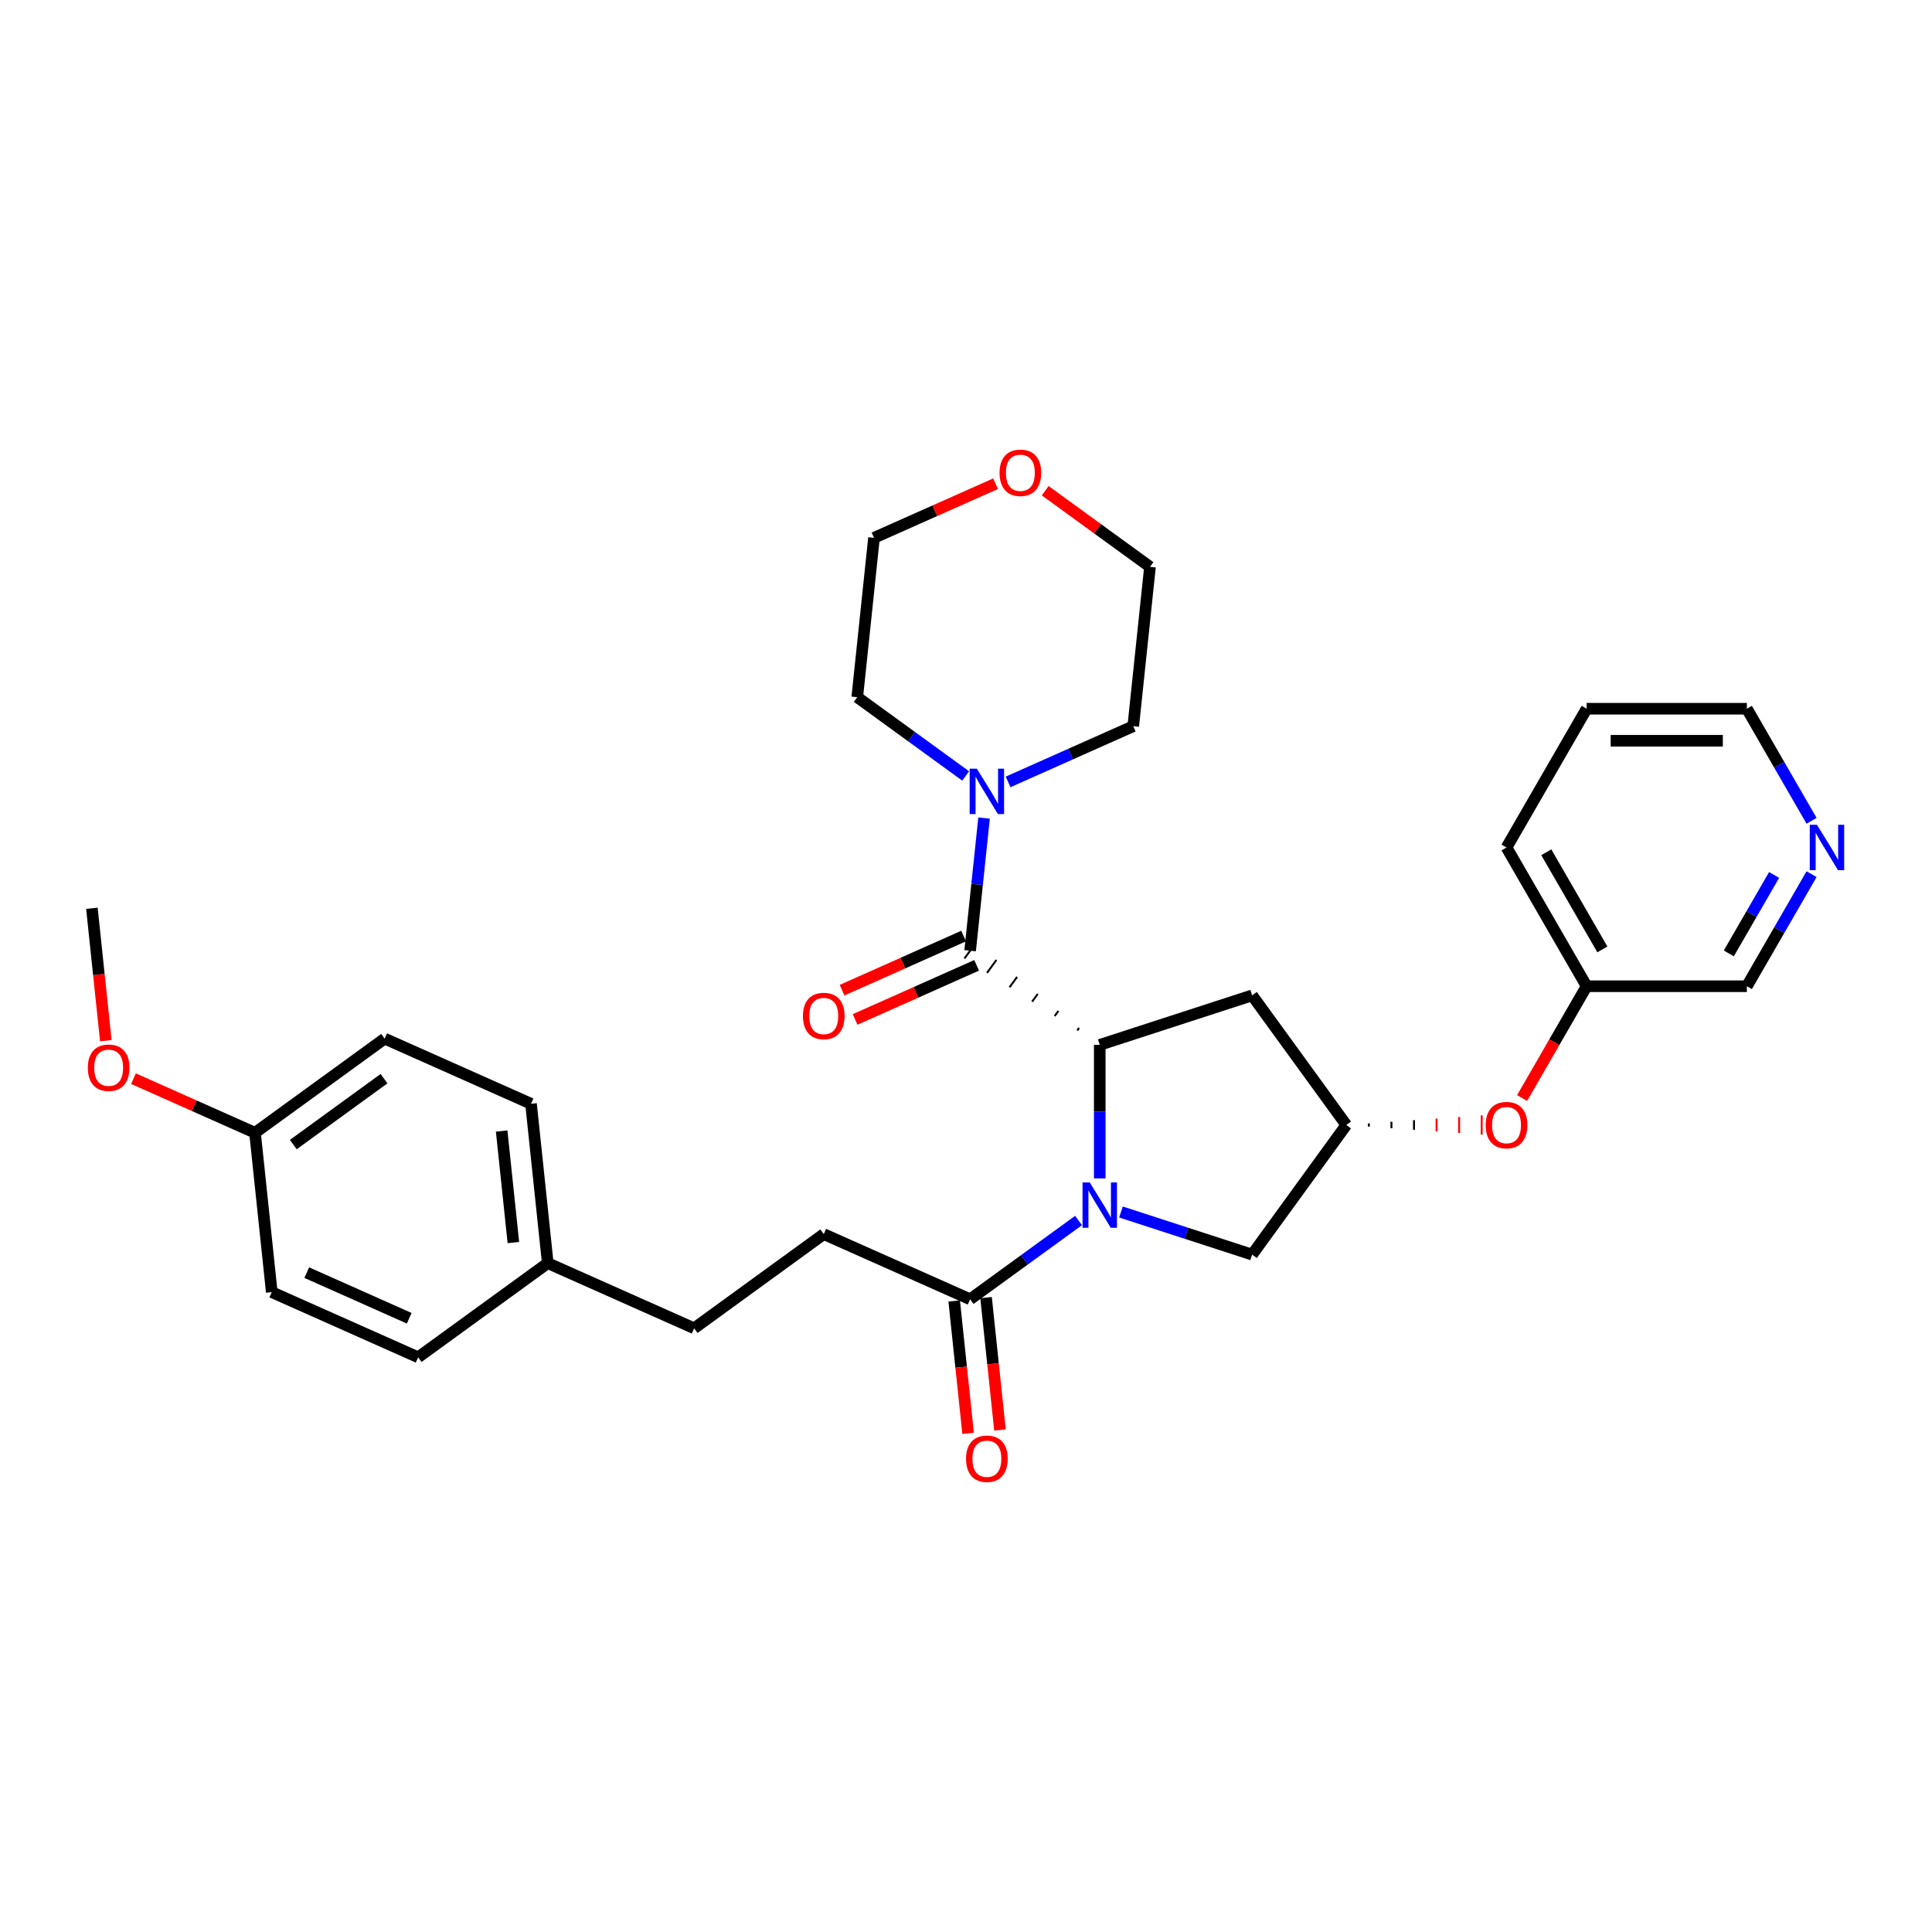 <?xml version='1.0' encoding='iso-8859-1'?>
<svg version='1.1' baseProfile='full'
              xmlns='http://www.w3.org/2000/svg'
                      xmlns:rdkit='http://www.rdkit.org/xml'
                      xmlns:xlink='http://www.w3.org/1999/xlink'
                  xml:space='preserve'
width='1000px' height='1000px' viewBox='0 0 1000 1000'>
<!-- END OF HEADER -->
<rect style='opacity:1.0;fill:#FFFFFF;stroke:none' width='1000' height='1000' x='0' y='0'> </rect>
<path class='bond-0' d='M 569.228,609.944 L 569.228,575.386' style='fill:none;fill-rule:evenodd;stroke:#0000FF;stroke-width:6px;stroke-linecap:butt;stroke-linejoin:miter;stroke-opacity:1' />
<path class='bond-0' d='M 569.228,575.386 L 569.228,540.829' style='fill:none;fill-rule:evenodd;stroke:#000000;stroke-width:6px;stroke-linecap:butt;stroke-linejoin:miter;stroke-opacity:1' />
<path class='bond-1' d='M 558.247,631.737 L 530.191,652.121' style='fill:none;fill-rule:evenodd;stroke:#0000FF;stroke-width:6px;stroke-linecap:butt;stroke-linejoin:miter;stroke-opacity:1' />
<path class='bond-1' d='M 530.191,652.121 L 502.135,672.506' style='fill:none;fill-rule:evenodd;stroke:#000000;stroke-width:6px;stroke-linecap:butt;stroke-linejoin:miter;stroke-opacity:1' />
<path class='bond-2' d='M 580.208,627.328 L 614.154,638.357' style='fill:none;fill-rule:evenodd;stroke:#0000FF;stroke-width:6px;stroke-linecap:butt;stroke-linejoin:miter;stroke-opacity:1' />
<path class='bond-2' d='M 614.154,638.357 L 648.1,649.387' style='fill:none;fill-rule:evenodd;stroke:#000000;stroke-width:6px;stroke-linecap:butt;stroke-linejoin:miter;stroke-opacity:1' />
<path class='bond-3' d='M 558.533,532.034 L 557.558,533.375' style='fill:none;fill-rule:evenodd;stroke:#000000;stroke-width:1.0px;stroke-linecap:butt;stroke-linejoin:miter;stroke-opacity:1' />
<path class='bond-3' d='M 547.838,523.238 L 545.888,525.922' style='fill:none;fill-rule:evenodd;stroke:#000000;stroke-width:1.0px;stroke-linecap:butt;stroke-linejoin:miter;stroke-opacity:1' />
<path class='bond-3' d='M 537.144,514.443 L 534.219,518.469' style='fill:none;fill-rule:evenodd;stroke:#000000;stroke-width:1.0px;stroke-linecap:butt;stroke-linejoin:miter;stroke-opacity:1' />
<path class='bond-3' d='M 526.449,505.648 L 522.549,511.015' style='fill:none;fill-rule:evenodd;stroke:#000000;stroke-width:1.0px;stroke-linecap:butt;stroke-linejoin:miter;stroke-opacity:1' />
<path class='bond-3' d='M 515.754,496.853 L 510.88,503.562' style='fill:none;fill-rule:evenodd;stroke:#000000;stroke-width:1.0px;stroke-linecap:butt;stroke-linejoin:miter;stroke-opacity:1' />
<path class='bond-3' d='M 505.06,488.058 L 499.21,496.109' style='fill:none;fill-rule:evenodd;stroke:#000000;stroke-width:1.0px;stroke-linecap:butt;stroke-linejoin:miter;stroke-opacity:1' />
<path class='bond-4' d='M 569.228,540.829 L 648.1,515.202' style='fill:none;fill-rule:evenodd;stroke:#000000;stroke-width:6px;stroke-linecap:butt;stroke-linejoin:miter;stroke-opacity:1' />
<path class='bond-5' d='M 502.135,492.083 L 505.743,457.753' style='fill:none;fill-rule:evenodd;stroke:#000000;stroke-width:6px;stroke-linecap:butt;stroke-linejoin:miter;stroke-opacity:1' />
<path class='bond-5' d='M 505.743,457.753 L 509.351,423.423' style='fill:none;fill-rule:evenodd;stroke:#0000FF;stroke-width:6px;stroke-linecap:butt;stroke-linejoin:miter;stroke-opacity:1' />
<path class='bond-6' d='M 498.762,484.507 L 467.308,498.511' style='fill:none;fill-rule:evenodd;stroke:#000000;stroke-width:6px;stroke-linecap:butt;stroke-linejoin:miter;stroke-opacity:1' />
<path class='bond-6' d='M 467.308,498.511 L 435.855,512.515' style='fill:none;fill-rule:evenodd;stroke:#FF0000;stroke-width:6px;stroke-linecap:butt;stroke-linejoin:miter;stroke-opacity:1' />
<path class='bond-6' d='M 505.508,499.659 L 474.054,513.663' style='fill:none;fill-rule:evenodd;stroke:#000000;stroke-width:6px;stroke-linecap:butt;stroke-linejoin:miter;stroke-opacity:1' />
<path class='bond-6' d='M 474.054,513.663 L 442.601,527.667' style='fill:none;fill-rule:evenodd;stroke:#FF0000;stroke-width:6px;stroke-linecap:butt;stroke-linejoin:miter;stroke-opacity:1' />
<path class='bond-7' d='M 493.887,673.372 L 497.488,707.636' style='fill:none;fill-rule:evenodd;stroke:#000000;stroke-width:6px;stroke-linecap:butt;stroke-linejoin:miter;stroke-opacity:1' />
<path class='bond-7' d='M 497.488,707.636 L 501.09,741.9' style='fill:none;fill-rule:evenodd;stroke:#FF0000;stroke-width:6px;stroke-linecap:butt;stroke-linejoin:miter;stroke-opacity:1' />
<path class='bond-7' d='M 510.383,671.639 L 513.984,705.903' style='fill:none;fill-rule:evenodd;stroke:#000000;stroke-width:6px;stroke-linecap:butt;stroke-linejoin:miter;stroke-opacity:1' />
<path class='bond-7' d='M 513.984,705.903 L 517.585,740.166' style='fill:none;fill-rule:evenodd;stroke:#FF0000;stroke-width:6px;stroke-linecap:butt;stroke-linejoin:miter;stroke-opacity:1' />
<path class='bond-8' d='M 502.135,672.506 L 426.374,638.774' style='fill:none;fill-rule:evenodd;stroke:#000000;stroke-width:6px;stroke-linecap:butt;stroke-linejoin:miter;stroke-opacity:1' />
<path class='bond-9' d='M 499.823,401.629 L 471.767,381.245' style='fill:none;fill-rule:evenodd;stroke:#0000FF;stroke-width:6px;stroke-linecap:butt;stroke-linejoin:miter;stroke-opacity:1' />
<path class='bond-9' d='M 471.767,381.245 L 443.711,360.861' style='fill:none;fill-rule:evenodd;stroke:#000000;stroke-width:6px;stroke-linecap:butt;stroke-linejoin:miter;stroke-opacity:1' />
<path class='bond-10' d='M 521.784,404.718 L 554.174,390.296' style='fill:none;fill-rule:evenodd;stroke:#0000FF;stroke-width:6px;stroke-linecap:butt;stroke-linejoin:miter;stroke-opacity:1' />
<path class='bond-10' d='M 554.174,390.296 L 586.565,375.875' style='fill:none;fill-rule:evenodd;stroke:#000000;stroke-width:6px;stroke-linecap:butt;stroke-linejoin:miter;stroke-opacity:1' />
<path class='bond-11' d='M 648.1,515.202 L 696.845,582.294' style='fill:none;fill-rule:evenodd;stroke:#000000;stroke-width:6px;stroke-linecap:butt;stroke-linejoin:miter;stroke-opacity:1' />
<path class='bond-12' d='M 648.1,649.387 L 696.845,582.294' style='fill:none;fill-rule:evenodd;stroke:#000000;stroke-width:6px;stroke-linecap:butt;stroke-linejoin:miter;stroke-opacity:1' />
<path class='bond-13' d='M 708.525,583.124 L 708.525,581.465' style='fill:none;fill-rule:evenodd;stroke:#000000;stroke-width:1.0px;stroke-linecap:butt;stroke-linejoin:miter;stroke-opacity:1' />
<path class='bond-13' d='M 720.204,583.953 L 720.204,580.636' style='fill:none;fill-rule:evenodd;stroke:#000000;stroke-width:1.0px;stroke-linecap:butt;stroke-linejoin:miter;stroke-opacity:1' />
<path class='bond-13' d='M 731.884,584.782 L 731.884,579.806' style='fill:none;fill-rule:evenodd;stroke:#000000;stroke-width:1.0px;stroke-linecap:butt;stroke-linejoin:miter;stroke-opacity:1' />
<path class='bond-13' d='M 743.563,585.612 L 743.563,578.977' style='fill:none;fill-rule:evenodd;stroke:#FF0000;stroke-width:1.0px;stroke-linecap:butt;stroke-linejoin:miter;stroke-opacity:1' />
<path class='bond-13' d='M 755.243,586.441 L 755.243,578.148' style='fill:none;fill-rule:evenodd;stroke:#FF0000;stroke-width:1.0px;stroke-linecap:butt;stroke-linejoin:miter;stroke-opacity:1' />
<path class='bond-13' d='M 766.922,587.27 L 766.922,577.318' style='fill:none;fill-rule:evenodd;stroke:#FF0000;stroke-width:1.0px;stroke-linecap:butt;stroke-linejoin:miter;stroke-opacity:1' />
<path class='bond-14' d='M 426.374,638.774 L 359.281,687.52' style='fill:none;fill-rule:evenodd;stroke:#000000;stroke-width:6px;stroke-linecap:butt;stroke-linejoin:miter;stroke-opacity:1' />
<path class='bond-15' d='M 787.83,568.345 L 804.536,539.41' style='fill:none;fill-rule:evenodd;stroke:#FF0000;stroke-width:6px;stroke-linecap:butt;stroke-linejoin:miter;stroke-opacity:1' />
<path class='bond-15' d='M 804.536,539.41 L 821.242,510.474' style='fill:none;fill-rule:evenodd;stroke:#000000;stroke-width:6px;stroke-linecap:butt;stroke-linejoin:miter;stroke-opacity:1' />
<path class='bond-16' d='M 937.662,452.47 L 920.917,481.472' style='fill:none;fill-rule:evenodd;stroke:#0000FF;stroke-width:6px;stroke-linecap:butt;stroke-linejoin:miter;stroke-opacity:1' />
<path class='bond-16' d='M 920.917,481.472 L 904.173,510.474' style='fill:none;fill-rule:evenodd;stroke:#000000;stroke-width:6px;stroke-linecap:butt;stroke-linejoin:miter;stroke-opacity:1' />
<path class='bond-16' d='M 918.274,452.877 L 906.553,473.179' style='fill:none;fill-rule:evenodd;stroke:#0000FF;stroke-width:6px;stroke-linecap:butt;stroke-linejoin:miter;stroke-opacity:1' />
<path class='bond-16' d='M 906.553,473.179 L 894.832,493.48' style='fill:none;fill-rule:evenodd;stroke:#000000;stroke-width:6px;stroke-linecap:butt;stroke-linejoin:miter;stroke-opacity:1' />
<path class='bond-17' d='M 937.662,424.837 L 920.917,395.835' style='fill:none;fill-rule:evenodd;stroke:#0000FF;stroke-width:6px;stroke-linecap:butt;stroke-linejoin:miter;stroke-opacity:1' />
<path class='bond-17' d='M 920.917,395.835 L 904.173,366.833' style='fill:none;fill-rule:evenodd;stroke:#000000;stroke-width:6px;stroke-linecap:butt;stroke-linejoin:miter;stroke-opacity:1' />
<path class='bond-18' d='M 540.995,253.992 L 568.114,273.695' style='fill:none;fill-rule:evenodd;stroke:#FF0000;stroke-width:6px;stroke-linecap:butt;stroke-linejoin:miter;stroke-opacity:1' />
<path class='bond-18' d='M 568.114,273.695 L 595.234,293.398' style='fill:none;fill-rule:evenodd;stroke:#000000;stroke-width:6px;stroke-linecap:butt;stroke-linejoin:miter;stroke-opacity:1' />
<path class='bond-19' d='M 515.287,250.376 L 483.833,264.38' style='fill:none;fill-rule:evenodd;stroke:#FF0000;stroke-width:6px;stroke-linecap:butt;stroke-linejoin:miter;stroke-opacity:1' />
<path class='bond-19' d='M 483.833,264.38 L 452.38,278.384' style='fill:none;fill-rule:evenodd;stroke:#000000;stroke-width:6px;stroke-linecap:butt;stroke-linejoin:miter;stroke-opacity:1' />
<path class='bond-20' d='M 283.52,653.789 L 359.281,687.52' style='fill:none;fill-rule:evenodd;stroke:#000000;stroke-width:6px;stroke-linecap:butt;stroke-linejoin:miter;stroke-opacity:1' />
<path class='bond-21' d='M 283.52,653.789 L 216.427,702.535' style='fill:none;fill-rule:evenodd;stroke:#000000;stroke-width:6px;stroke-linecap:butt;stroke-linejoin:miter;stroke-opacity:1' />
<path class='bond-22' d='M 283.52,653.789 L 274.851,571.312' style='fill:none;fill-rule:evenodd;stroke:#000000;stroke-width:6px;stroke-linecap:butt;stroke-linejoin:miter;stroke-opacity:1' />
<path class='bond-22' d='M 265.724,643.151 L 259.656,585.417' style='fill:none;fill-rule:evenodd;stroke:#000000;stroke-width:6px;stroke-linecap:butt;stroke-linejoin:miter;stroke-opacity:1' />
<path class='bond-23' d='M 131.997,586.327 L 199.09,537.581' style='fill:none;fill-rule:evenodd;stroke:#000000;stroke-width:6px;stroke-linecap:butt;stroke-linejoin:miter;stroke-opacity:1' />
<path class='bond-23' d='M 151.81,592.433 L 198.775,558.311' style='fill:none;fill-rule:evenodd;stroke:#000000;stroke-width:6px;stroke-linecap:butt;stroke-linejoin:miter;stroke-opacity:1' />
<path class='bond-24' d='M 131.997,586.327 L 100.543,572.323' style='fill:none;fill-rule:evenodd;stroke:#000000;stroke-width:6px;stroke-linecap:butt;stroke-linejoin:miter;stroke-opacity:1' />
<path class='bond-24' d='M 100.543,572.323 L 69.09,558.319' style='fill:none;fill-rule:evenodd;stroke:#FF0000;stroke-width:6px;stroke-linecap:butt;stroke-linejoin:miter;stroke-opacity:1' />
<path class='bond-25' d='M 131.997,586.327 L 140.666,668.804' style='fill:none;fill-rule:evenodd;stroke:#000000;stroke-width:6px;stroke-linecap:butt;stroke-linejoin:miter;stroke-opacity:1' />
<path class='bond-26' d='M 821.242,510.474 L 904.173,510.474' style='fill:none;fill-rule:evenodd;stroke:#000000;stroke-width:6px;stroke-linecap:butt;stroke-linejoin:miter;stroke-opacity:1' />
<path class='bond-27' d='M 821.242,510.474 L 779.776,438.653' style='fill:none;fill-rule:evenodd;stroke:#000000;stroke-width:6px;stroke-linecap:butt;stroke-linejoin:miter;stroke-opacity:1' />
<path class='bond-27' d='M 829.386,491.408 L 800.36,441.133' style='fill:none;fill-rule:evenodd;stroke:#000000;stroke-width:6px;stroke-linecap:butt;stroke-linejoin:miter;stroke-opacity:1' />
<path class='bond-28' d='M 216.427,702.535 L 140.666,668.804' style='fill:none;fill-rule:evenodd;stroke:#000000;stroke-width:6px;stroke-linecap:butt;stroke-linejoin:miter;stroke-opacity:1' />
<path class='bond-28' d='M 211.809,682.323 L 158.776,658.711' style='fill:none;fill-rule:evenodd;stroke:#000000;stroke-width:6px;stroke-linecap:butt;stroke-linejoin:miter;stroke-opacity:1' />
<path class='bond-29' d='M 274.851,571.312 L 199.09,537.581' style='fill:none;fill-rule:evenodd;stroke:#000000;stroke-width:6px;stroke-linecap:butt;stroke-linejoin:miter;stroke-opacity:1' />
<path class='bond-30' d='M 443.711,360.861 L 452.38,278.384' style='fill:none;fill-rule:evenodd;stroke:#000000;stroke-width:6px;stroke-linecap:butt;stroke-linejoin:miter;stroke-opacity:1' />
<path class='bond-31' d='M 586.565,375.875 L 595.234,293.398' style='fill:none;fill-rule:evenodd;stroke:#000000;stroke-width:6px;stroke-linecap:butt;stroke-linejoin:miter;stroke-opacity:1' />
<path class='bond-32' d='M 54.77,538.647 L 51.168,504.383' style='fill:none;fill-rule:evenodd;stroke:#FF0000;stroke-width:6px;stroke-linecap:butt;stroke-linejoin:miter;stroke-opacity:1' />
<path class='bond-32' d='M 51.168,504.383 L 47.567,470.119' style='fill:none;fill-rule:evenodd;stroke:#000000;stroke-width:6px;stroke-linecap:butt;stroke-linejoin:miter;stroke-opacity:1' />
<path class='bond-33' d='M 904.173,366.833 L 821.242,366.833' style='fill:none;fill-rule:evenodd;stroke:#000000;stroke-width:6px;stroke-linecap:butt;stroke-linejoin:miter;stroke-opacity:1' />
<path class='bond-33' d='M 891.733,383.419 L 833.682,383.419' style='fill:none;fill-rule:evenodd;stroke:#000000;stroke-width:6px;stroke-linecap:butt;stroke-linejoin:miter;stroke-opacity:1' />
<path class='bond-34' d='M 779.776,438.653 L 821.242,366.833' style='fill:none;fill-rule:evenodd;stroke:#000000;stroke-width:6px;stroke-linecap:butt;stroke-linejoin:miter;stroke-opacity:1' />
<path  class='atom-0' d='M 564.036 612.017
L 571.732 624.457
Q 572.495 625.684, 573.722 627.906
Q 574.95 630.129, 575.016 630.262
L 575.016 612.017
L 578.134 612.017
L 578.134 635.503
L 574.917 635.503
L 566.657 621.902
Q 565.695 620.31, 564.666 618.485
Q 563.671 616.661, 563.373 616.097
L 563.373 635.503
L 560.321 635.503
L 560.321 612.017
L 564.036 612.017
' fill='#0000FF'/>
<path  class='atom-4' d='M 505.612 397.863
L 513.308 410.303
Q 514.071 411.53, 515.298 413.753
Q 516.526 415.975, 516.592 416.108
L 516.592 397.863
L 519.71 397.863
L 519.71 421.349
L 516.493 421.349
L 508.233 407.749
Q 507.271 406.156, 506.242 404.332
Q 505.247 402.507, 504.949 401.943
L 504.949 421.349
L 501.897 421.349
L 501.897 397.863
L 505.612 397.863
' fill='#0000FF'/>
<path  class='atom-8' d='M 415.593 525.881
Q 415.593 520.241, 418.379 517.09
Q 421.165 513.939, 426.374 513.939
Q 431.582 513.939, 434.368 517.09
Q 437.155 520.241, 437.155 525.881
Q 437.155 531.586, 434.335 534.837
Q 431.515 538.055, 426.374 538.055
Q 421.199 538.055, 418.379 534.837
Q 415.593 531.619, 415.593 525.881
M 426.374 535.401
Q 429.956 535.401, 431.88 533.013
Q 433.837 530.591, 433.837 525.881
Q 433.837 521.27, 431.88 518.948
Q 429.956 516.592, 426.374 516.592
Q 422.791 516.592, 420.834 518.914
Q 418.91 521.236, 418.91 525.881
Q 418.91 530.624, 420.834 533.013
Q 422.791 535.401, 426.374 535.401
' fill='#FF0000'/>
<path  class='atom-9' d='M 500.022 755.049
Q 500.022 749.409, 502.809 746.258
Q 505.595 743.107, 510.804 743.107
Q 516.012 743.107, 518.798 746.258
Q 521.585 749.409, 521.585 755.049
Q 521.585 760.754, 518.765 764.005
Q 515.945 767.223, 510.804 767.223
Q 505.629 767.223, 502.809 764.005
Q 500.022 760.788, 500.022 755.049
M 510.804 764.569
Q 514.386 764.569, 516.31 762.181
Q 518.267 759.759, 518.267 755.049
Q 518.267 750.438, 516.31 748.116
Q 514.386 745.76, 510.804 745.76
Q 507.221 745.76, 505.264 748.082
Q 503.34 750.405, 503.34 755.049
Q 503.34 759.792, 505.264 762.181
Q 507.221 764.569, 510.804 764.569
' fill='#FF0000'/>
<path  class='atom-11' d='M 768.995 582.361
Q 768.995 576.721, 771.782 573.57
Q 774.568 570.419, 779.776 570.419
Q 784.985 570.419, 787.771 573.57
Q 790.558 576.721, 790.558 582.361
Q 790.558 588.066, 787.738 591.317
Q 784.918 594.535, 779.776 594.535
Q 774.602 594.535, 771.782 591.317
Q 768.995 588.1, 768.995 582.361
M 779.776 591.881
Q 783.359 591.881, 785.283 589.493
Q 787.24 587.071, 787.24 582.361
Q 787.24 577.75, 785.283 575.428
Q 783.359 573.072, 779.776 573.072
Q 776.194 573.072, 774.237 575.394
Q 772.313 577.717, 772.313 582.361
Q 772.313 587.104, 774.237 589.493
Q 776.194 591.881, 779.776 591.881
' fill='#FF0000'/>
<path  class='atom-12' d='M 940.447 426.91
L 948.143 439.35
Q 948.906 440.577, 950.134 442.8
Q 951.361 445.023, 951.427 445.155
L 951.427 426.91
L 954.545 426.91
L 954.545 450.397
L 951.328 450.397
L 943.068 436.796
Q 942.106 435.204, 941.077 433.379
Q 940.082 431.555, 939.784 430.991
L 939.784 450.397
L 936.732 450.397
L 936.732 426.91
L 940.447 426.91
' fill='#0000FF'/>
<path  class='atom-13' d='M 517.36 244.719
Q 517.36 239.08, 520.146 235.928
Q 522.933 232.777, 528.141 232.777
Q 533.349 232.777, 536.135 235.928
Q 538.922 239.08, 538.922 244.719
Q 538.922 250.425, 536.102 253.676
Q 533.283 256.893, 528.141 256.893
Q 522.966 256.893, 520.146 253.676
Q 517.36 250.458, 517.36 244.719
M 528.141 254.24
Q 531.723 254.24, 533.647 251.851
Q 535.605 249.43, 535.605 244.719
Q 535.605 240.108, 533.647 237.786
Q 531.723 235.431, 528.141 235.431
Q 524.558 235.431, 522.601 237.753
Q 520.677 240.075, 520.677 244.719
Q 520.677 249.463, 522.601 251.851
Q 524.558 254.24, 528.141 254.24
' fill='#FF0000'/>
<path  class='atom-24' d='M 45.455 552.662
Q 45.455 547.023, 48.241 543.871
Q 51.028 540.72, 56.236 540.72
Q 61.444 540.72, 64.23 543.871
Q 67.017 547.023, 67.017 552.662
Q 67.017 558.368, 64.197 561.619
Q 61.377 564.836, 56.236 564.836
Q 51.061 564.836, 48.241 561.619
Q 45.455 558.401, 45.455 552.662
M 56.236 562.182
Q 59.818 562.182, 61.742 559.794
Q 63.699 557.372, 63.699 552.662
Q 63.699 548.051, 61.742 545.729
Q 59.818 543.374, 56.236 543.374
Q 52.653 543.374, 50.696 545.696
Q 48.772 548.018, 48.772 552.662
Q 48.772 557.406, 50.696 559.794
Q 52.653 562.182, 56.236 562.182
' fill='#FF0000'/>
</svg>
